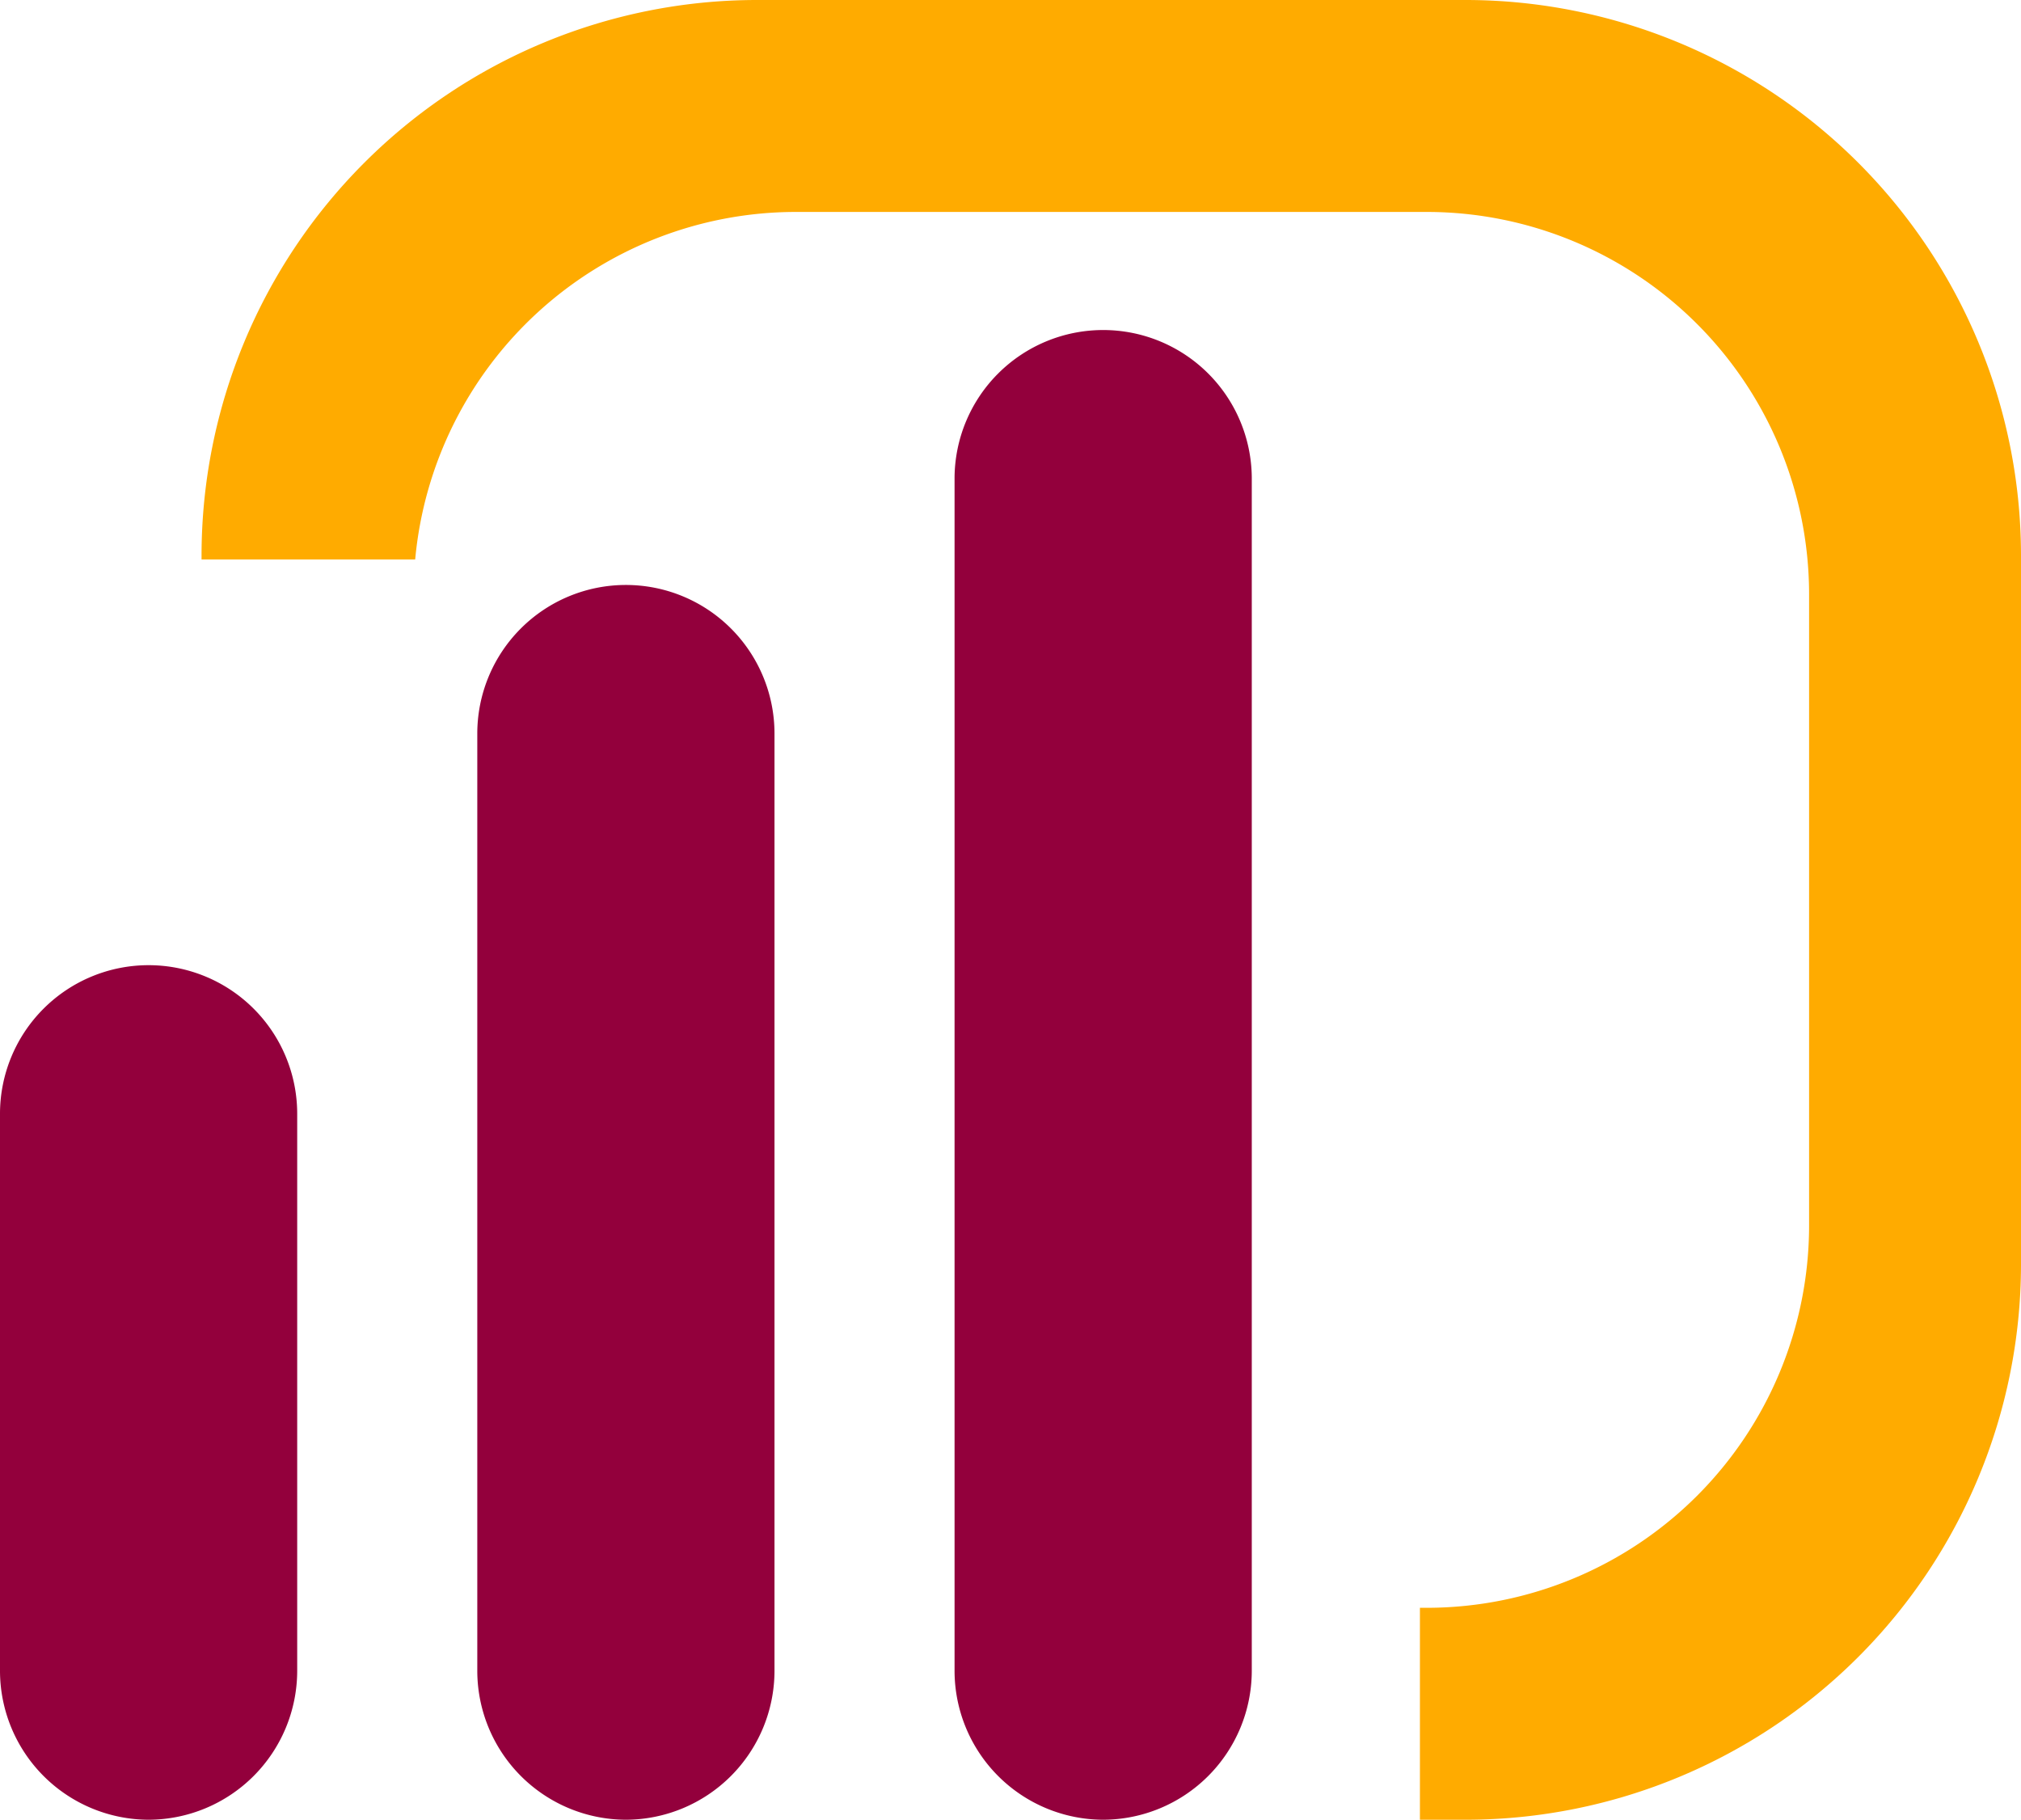 <svg xmlns="http://www.w3.org/2000/svg" id="R&#xE9;teg_1" data-name="R&#xE9;teg 1" viewBox="0 0 145.278 130.79"><defs><style>      .cls-icon-emelt-1 {        fill: #93003c;      }      .cls-icon-emelt-2 {        fill: #ffab00;      }    </style></defs><g><path class="cls-icon-emelt-1" d="M44.992,130.79A10.714,10.714,0,0,1,34.31,120.108V52.725a10.682,10.682,0,0,1,21.364,0v67.383A10.714,10.714,0,0,1,44.992,130.79Z"></path><path class="cls-icon-emelt-1" d="M10.682,130.79A10.714,10.714,0,0,1,0,120.108V80.052a10.682,10.682,0,0,1,21.364,0v40.056A10.714,10.714,0,0,1,10.682,130.79Z"></path><path class="cls-icon-emelt-1" d="M79.3,130.79a10.714,10.714,0,0,1-10.682-10.682V34.3a10.683,10.683,0,0,1,21.365,0v85.81A10.714,10.714,0,0,1,79.3,130.79Z"></path><path class="cls-icon-emelt-2" d="M105.453,0H54.313A39.942,39.942,0,0,0,14.488,39.825v.386H29.845A27.494,27.494,0,0,1,57.133,15.233h45.5a27.492,27.492,0,0,1,27.412,27.412v45.5a27.492,27.492,0,0,1-27.412,27.412h-.563V130.79h3.383a39.942,39.942,0,0,0,39.825-39.825V39.825A39.942,39.942,0,0,0,105.453,0Z"></path></g></svg>